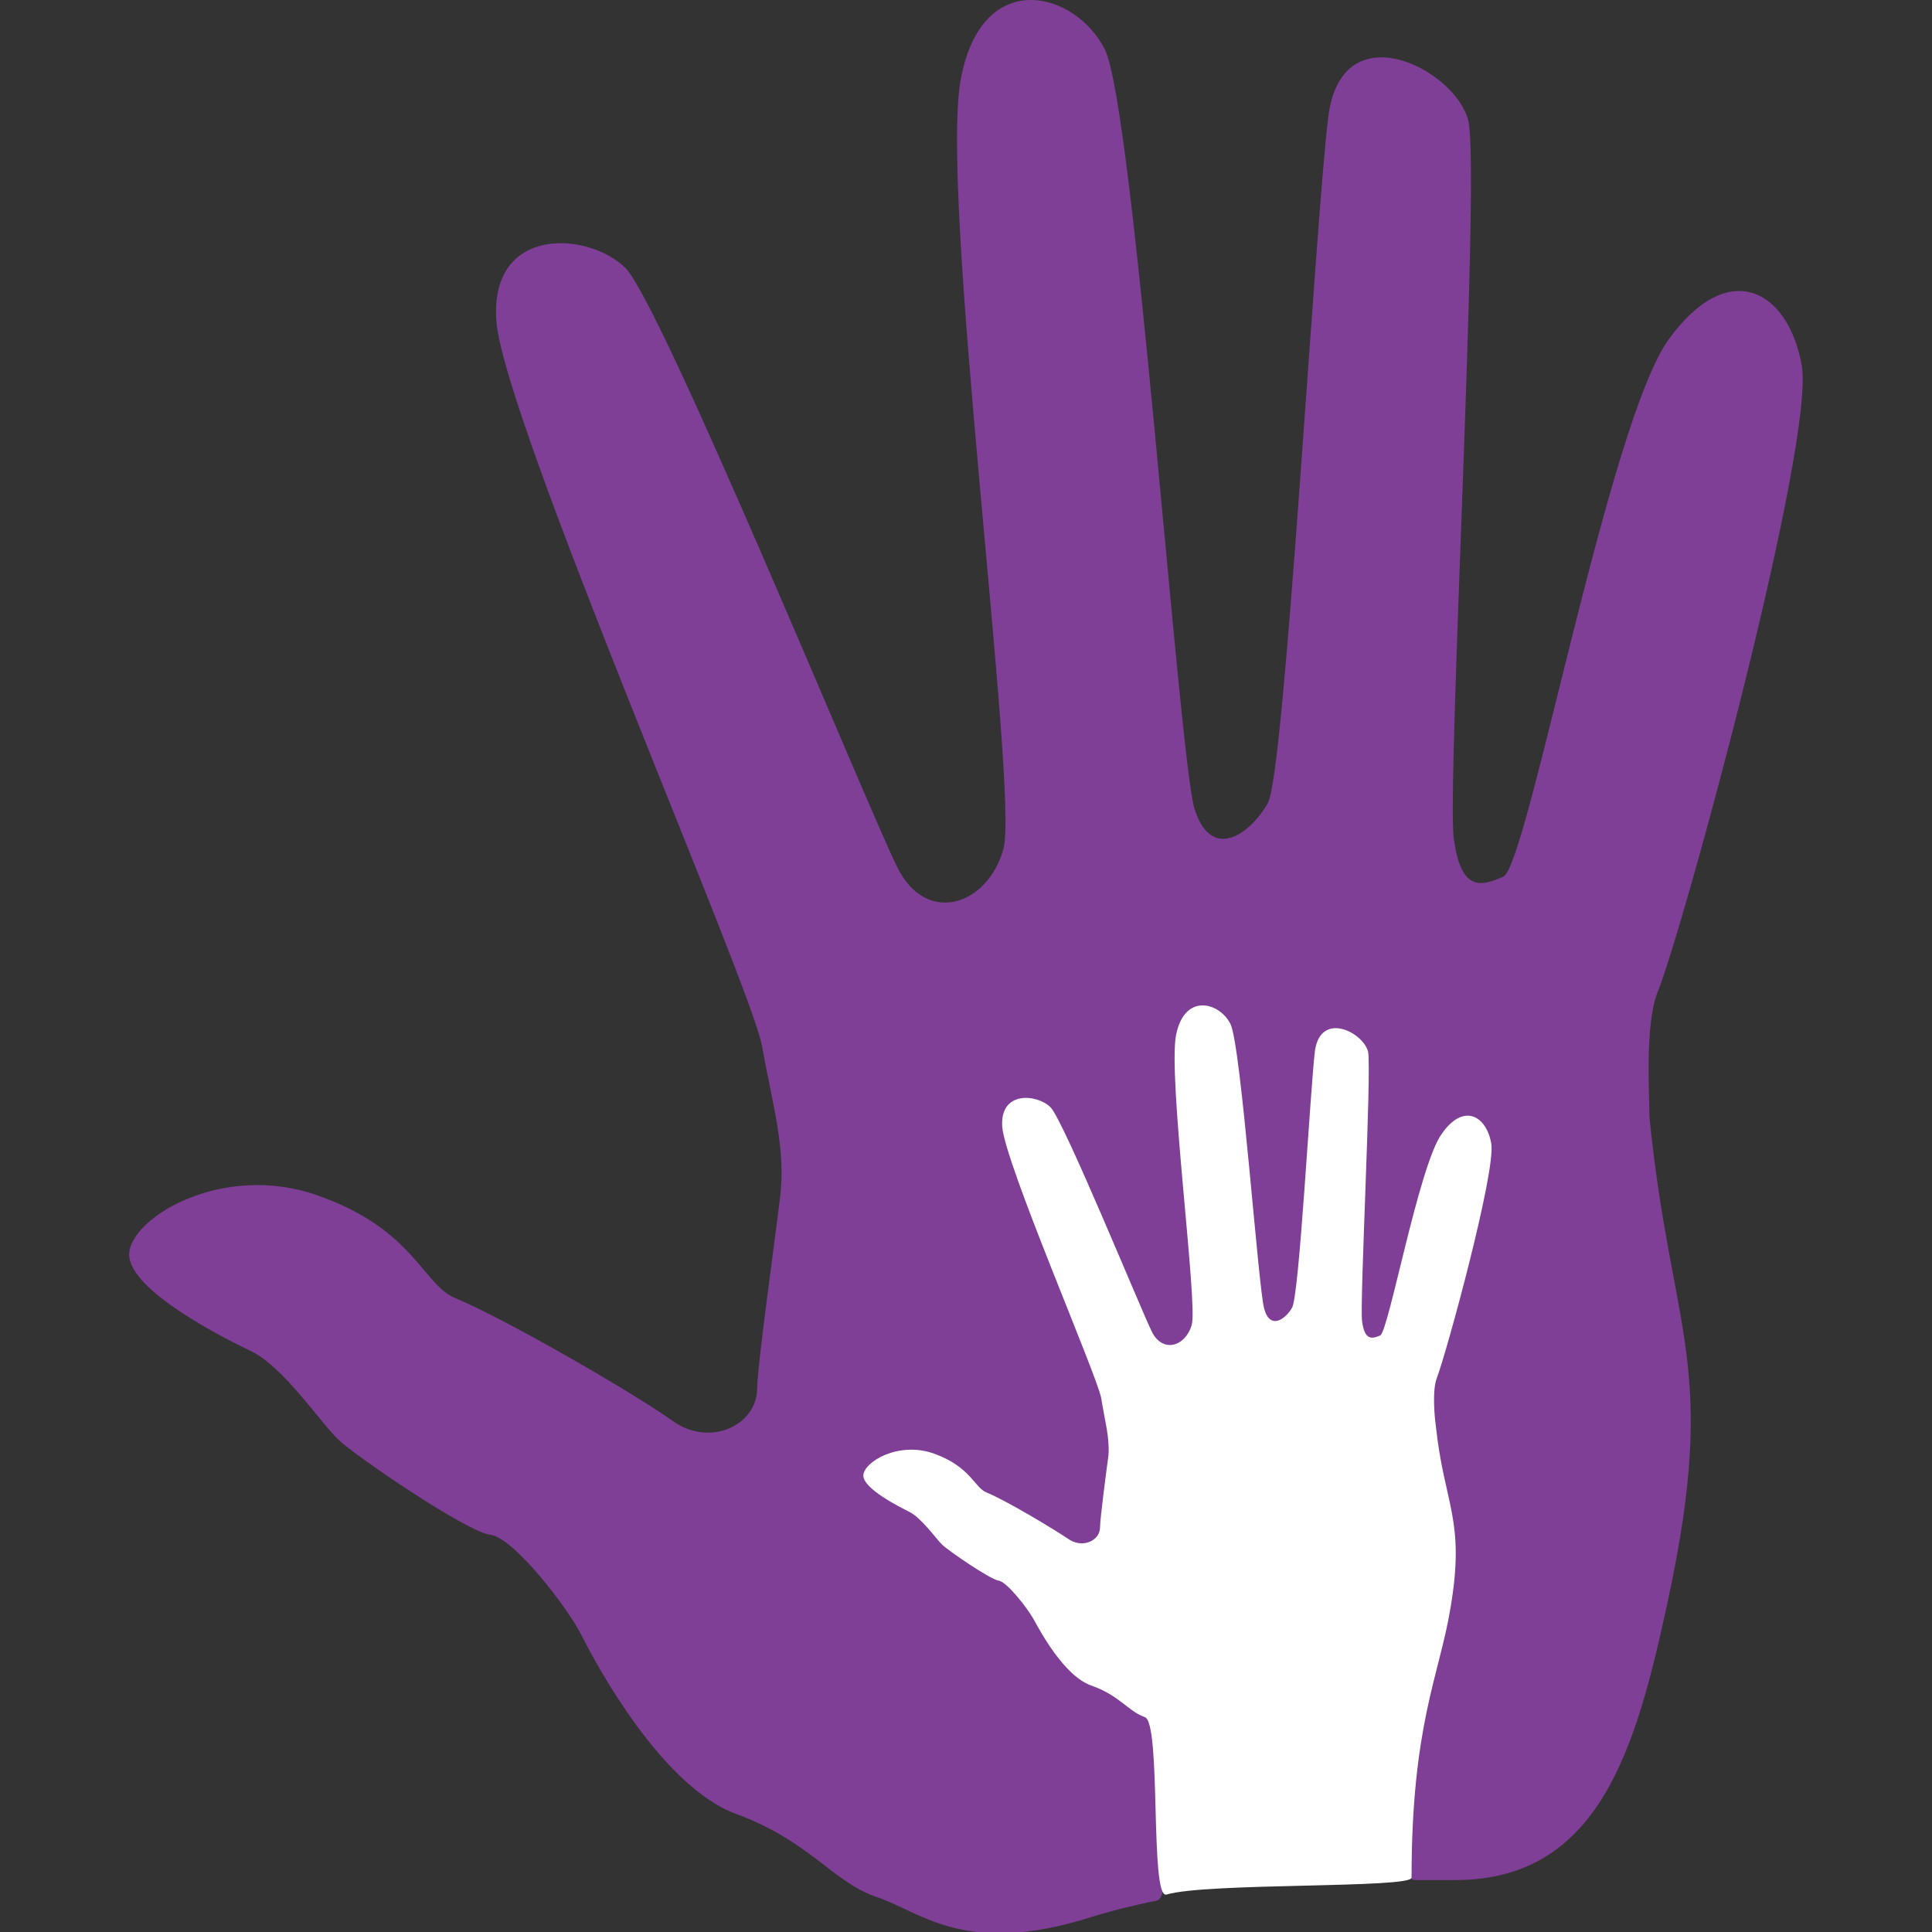 <?xml version="1.0" encoding="utf-8"?>
<!-- Generator: Adobe Illustrator 28.0.0, SVG Export Plug-In . SVG Version: 6.00 Build 0)  -->
<svg version="1.1" id="Layer_1" xmlns="http://www.w3.org/2000/svg" xmlns:xlink="http://www.w3.org/1999/xlink" x="0px" y="0px"
	 width="160px" height="160px" viewBox="0 0 160 160" style="enable-background:new 0 0 160 160;" xml:space="preserve">
<rect x="0" y="0" width="160" height="160" fill="#333333" stroke="none"/>
<style type="text/css">
	.st0{fill:#7F3F97;}
	.st1{fill:#FFFFFF;}
</style>
<g>
	<path class="st0" d="M137.3,82.1c2.2-5.5,13.1-45.7,11.9-51.9c-1.1-6.1-6-9-11-2.1c-5,6.9-11.7,43.6-13.7,44.5
		c-2,0.9-3.5,1.1-4.1-3.1c-0.6-4.2,2.2-55.3,1.2-59.5c-1-4.2-10.5-9.2-11.6-0.3c-1.1,8.9-3.6,54.4-5,56.8c-1.4,2.5-4.7,5-6.1,0.4
		c-1.3-4.7-5-58-7.4-62.8c-2.4-4.8-10.1-6.9-11.9,2.3c-1.9,9.2,4.8,59.1,3.5,63.9c-1.3,4.7-6.4,6.4-8.8,1.5
		C71.9,67,54.8,25.2,51.8,22.2c-3-3-11.2-3.6-10.7,4.3c0.5,8,21.1,55.1,22,60.1c0.9,5,2,8.5,1.5,12.6c-0.5,4.1-1.9,14-1.9,15.9
		c-0.1,3-4,4.8-7.1,2.5c-3.1-2.2-13.4-8.2-17.9-10.1c-2.7-1.1-3.4-5.7-11.4-8.5c-7.9-2.8-15.6,1.9-15.6,4.9c0,3,8,7,10.1,8
		c2.7,1.3,5.8,6,7.2,7.3c1.3,1.3,10.7,7.7,12.6,7.9c1.9,0.2,6.4,6,7.6,8.4c1.2,2.4,6.6,12.4,12.7,14.7c6.1,2.2,8.1,5.7,11.7,6.9
		c3.6,1.2,7.1,4.8,17,1.9c2.2-0.7,4.2-1.2,6.2-1.6c2.3-0.5-2.5-21.9,0.2-22.2c2.7-0.3,17.1-0.8,21-0.9c1.4,0-1.5,21.4,0.1,21.4
		c1.1,0,2.2,0,3.4,0c12,0,15-11,17.6-23c4.3-19.9,0.3-22.1-1.5-40.2C136.6,90.6,136.2,84.8,137.3,82.1z"/>
	<path class="st1" d="M119,114.1c0.8-2.1,4.9-17.1,4.5-19.4c-0.4-2.3-2.3-3.4-4.1-0.8c-1.9,2.6-4.4,16.4-5.1,16.7
		c-0.7,0.3-1.3,0.4-1.5-1.2c-0.2-1.6,0.8-20.7,0.5-22.3c-0.4-1.6-3.9-3.4-4.4-0.1c-0.4,3.3-1.3,20.4-1.9,21.3
		c-0.5,0.9-1.8,1.9-2.3,0.1c-0.5-1.7-1.9-21.8-2.8-23.6c-0.9-1.8-3.8-2.6-4.5,0.9c-0.7,3.4,1.8,22.2,1.3,24
		c-0.5,1.8-2.4,2.4-3.3,0.6c-0.9-1.8-7.3-17.5-8.4-18.6c-1.1-1.1-4.2-1.4-4,1.6c0.2,3,7.9,20.7,8.2,22.5c0.3,1.9,0.7,3.2,0.6,4.7
		c-0.2,1.5-0.7,5.3-0.7,6c0,1.1-1.5,1.8-2.7,0.9c-1.2-0.8-5-3.1-6.7-3.8c-1-0.4-1.3-2.1-4.3-3.2c-3-1.1-5.9,0.7-5.9,1.8
		c0,1.1,3,2.6,3.8,3c1,0.5,2.2,2.2,2.7,2.7c0.5,0.5,4,2.9,4.7,3c0.7,0.1,2.4,2.3,2.9,3.2c0.5,0.9,2.5,4.7,4.8,5.5
		c2.3,0.8,3,2.1,4.4,2.6c1.4,0.4,0.4,15.1,1.8,14.7c3.3-1,20.3-0.5,20.3-1.4c0-12.6,2.3-16.8,3.2-22.2c1.3-7.5-0.5-8.6-1.2-15.3
		C118.8,117.3,118.6,115.1,119,114.1z"/>
</g>
</svg>
